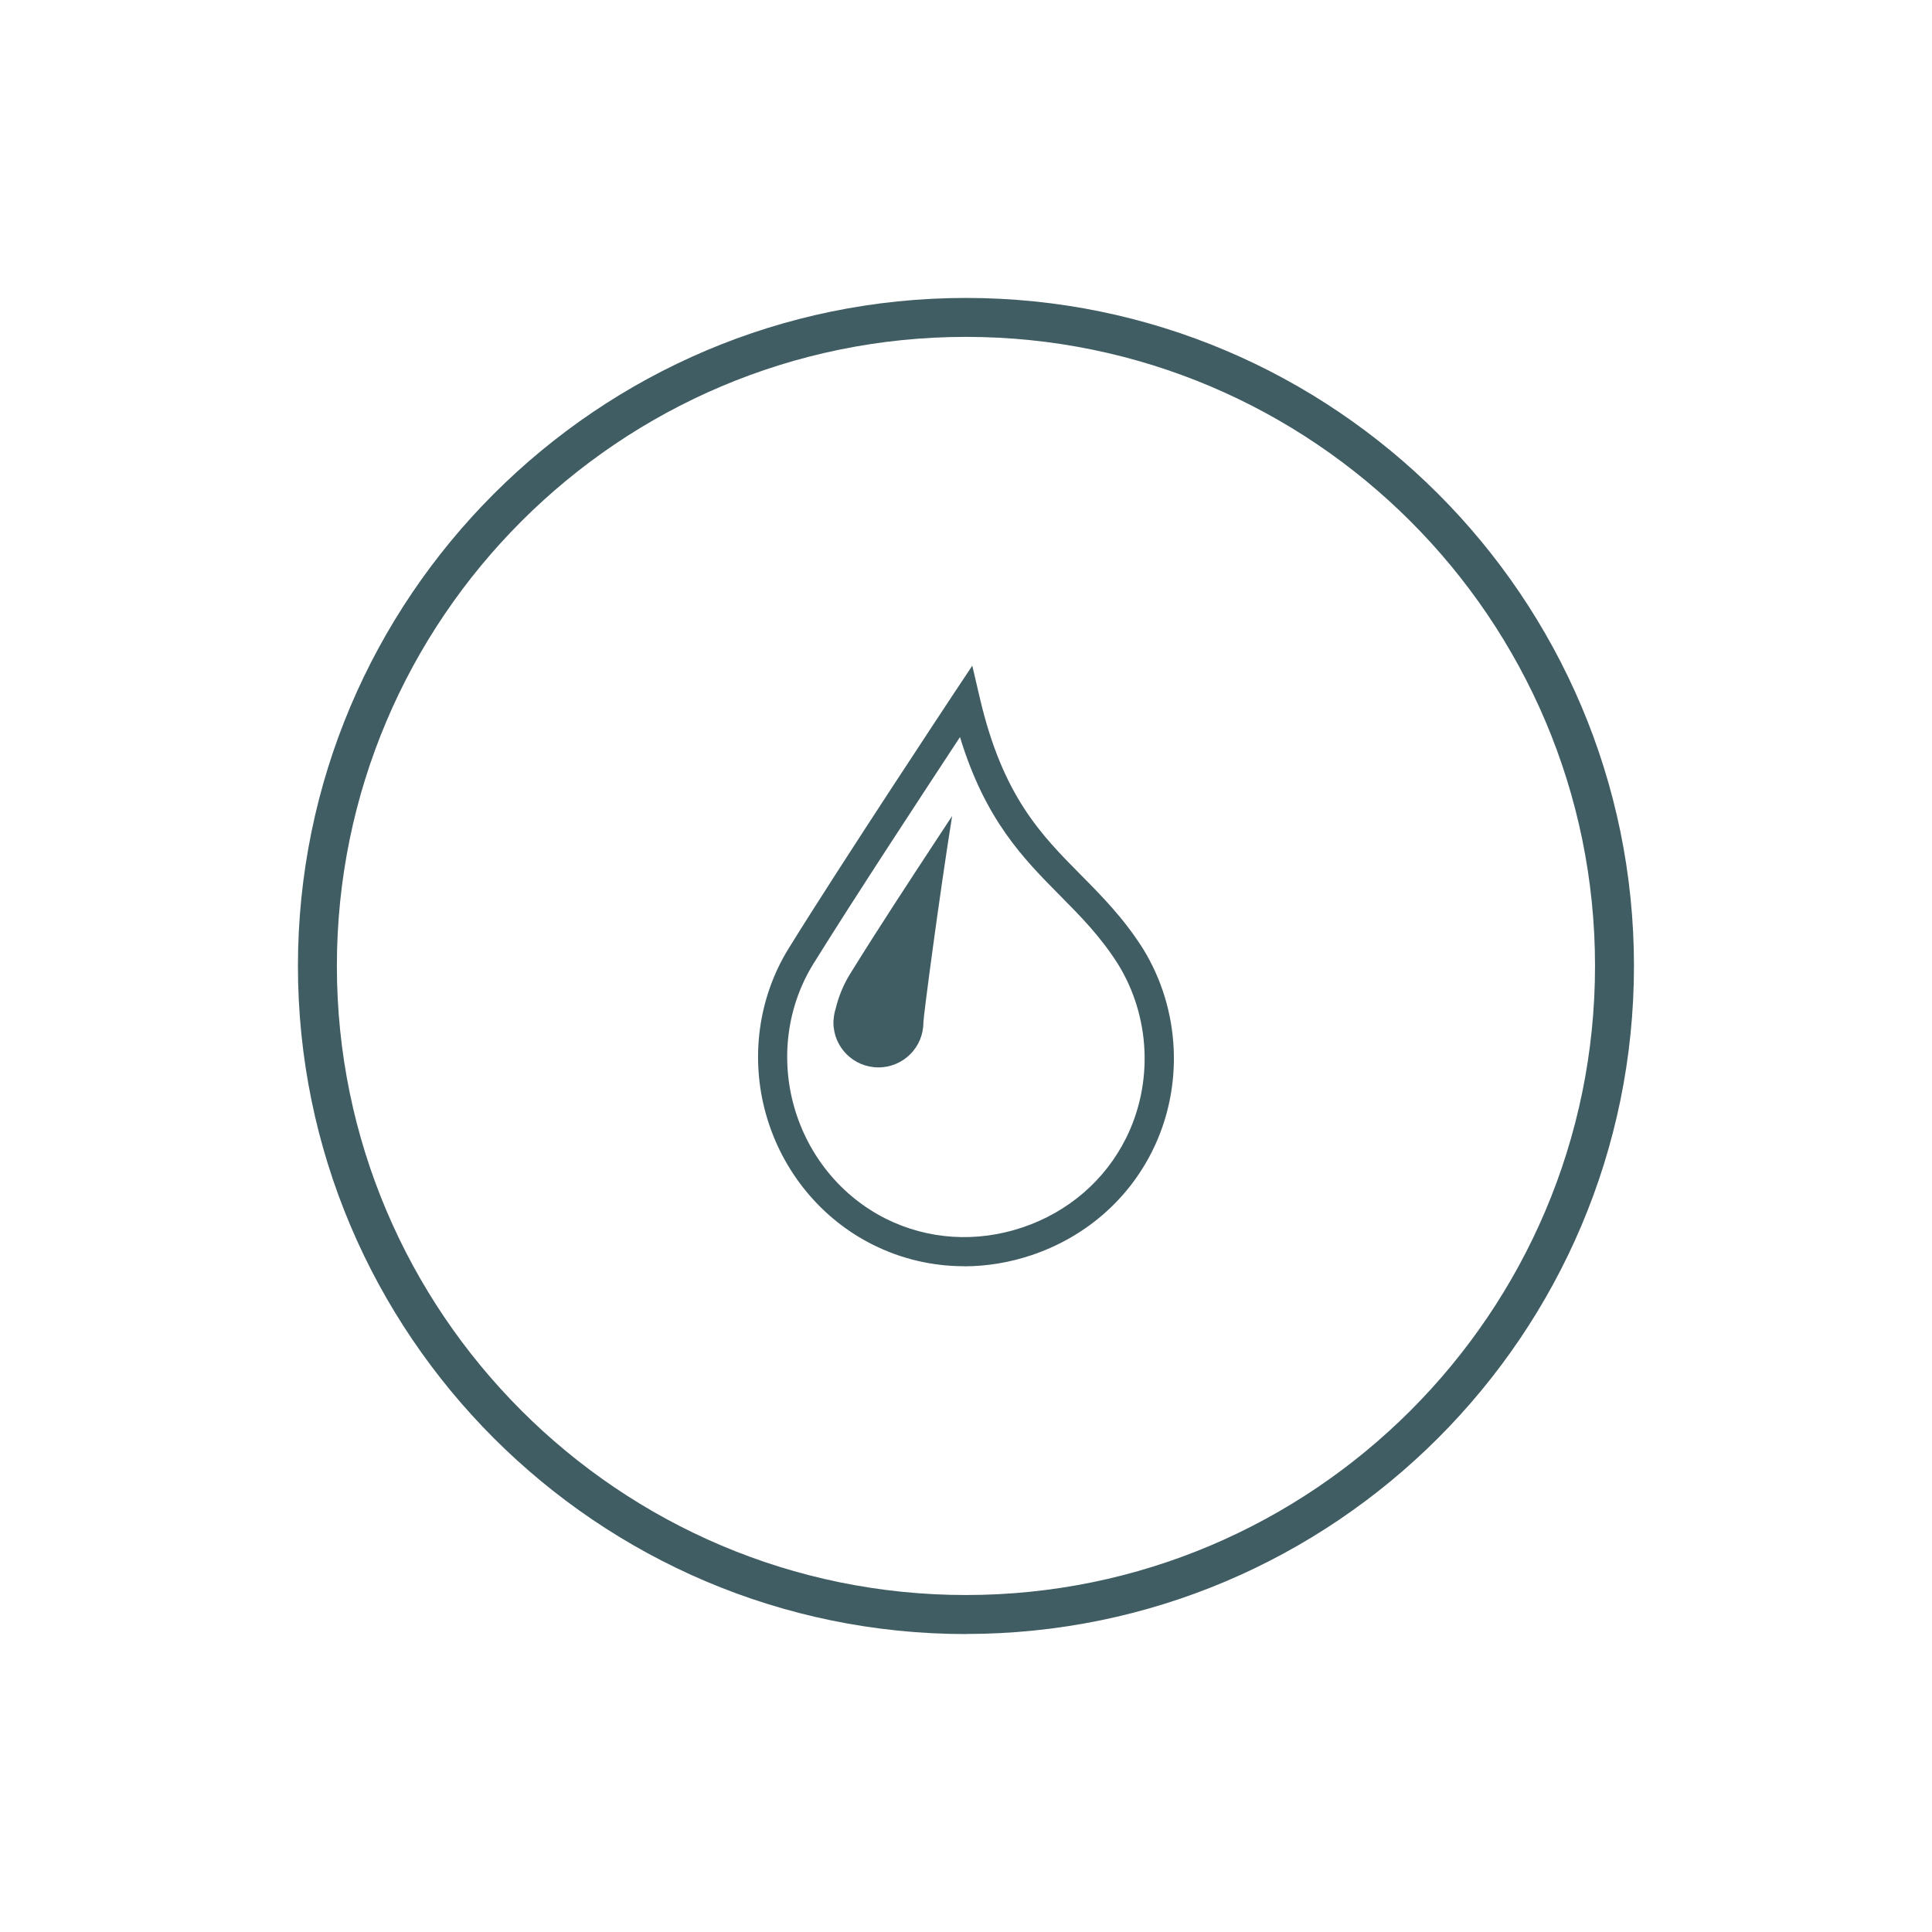 <?xml version="1.0" encoding="UTF-8" standalone="no"?>
<svg
   id="Iconen"
   viewBox="0 0 198.43 198.43"
   version="1.1"
   xmlns="http://www.w3.org/2000/svg"
   xmlns:svg="http://www.w3.org/2000/svg">
  <defs
     id="defs1">
    <style
       id="style1">
      .cls-1 {
        fill: #415d64;
        stroke-width: 0px;
      }
    </style>
  </defs>
  <path
     class="cls-1"
     d="M99.21,167.83c-37.83,0-68.61-30.78-68.61-68.61S61.38,30.6,99.21,30.6s68.61,30.78,68.61,68.61-30.78,68.61-68.61,68.61ZM99.21,34.6c-35.63,0-64.61,28.99-64.61,64.61s28.99,64.61,64.61,64.61,64.61-28.99,64.61-64.61-28.99-64.61-64.61-64.61Z"
     id="path1"
     clip-path="none" />
  <g
     id="g3">
    <path
       class="cls-1"
       d="M99.01,130.05c-3.23,0-6.42-.74-9.36-2.21-5.31-2.65-9.3-7.51-10.96-13.33-1.66-5.82-.81-12.06,2.31-17.1,5.4-8.73,16.83-25.98,16.94-26.15l1.92-2.89.79,3.38c2.35,10.02,6.26,13.97,10.39,18.14,2.15,2.17,4.36,4.41,6.33,7.51h0c3.88,6.26,4.26,14.24.97,20.83-2.52,5.05-6.92,8.84-12.38,10.68-2.29.77-4.63,1.15-6.96,1.15ZM98.6,75.7c-3.46,5.26-10.98,16.71-15.06,23.29-2.68,4.33-3.4,9.69-1.97,14.71,1.43,5.02,4.86,9.19,9.41,11.47,4.33,2.16,9.31,2.48,14.02.9,4.71-1.58,8.49-4.84,10.65-9.17,2.82-5.66,2.5-12.51-.83-17.89-1.79-2.82-3.79-4.85-5.92-7-3.79-3.83-7.7-7.77-10.3-16.3Z"
       id="path2"
       clip-path="none" />
    <path
       class="cls-1"
       d="M94.84,105.01h0c0,2.56-2.07,4.62-4.62,4.62s-4.62-2.06-4.62-4.61c0-.12,0-.23.02-.34.03-.36.09-.71.2-1.05.3-1.26.79-2.46,1.47-3.57,2.98-4.81,6.16-9.65,9.23-14.32.42-.64.84-1.28,1.27-1.93-1.31,8.19-2.96,20.67-2.95,21.2Z"
       id="path3"
       clip-path="none" />
  </g>
</svg>
